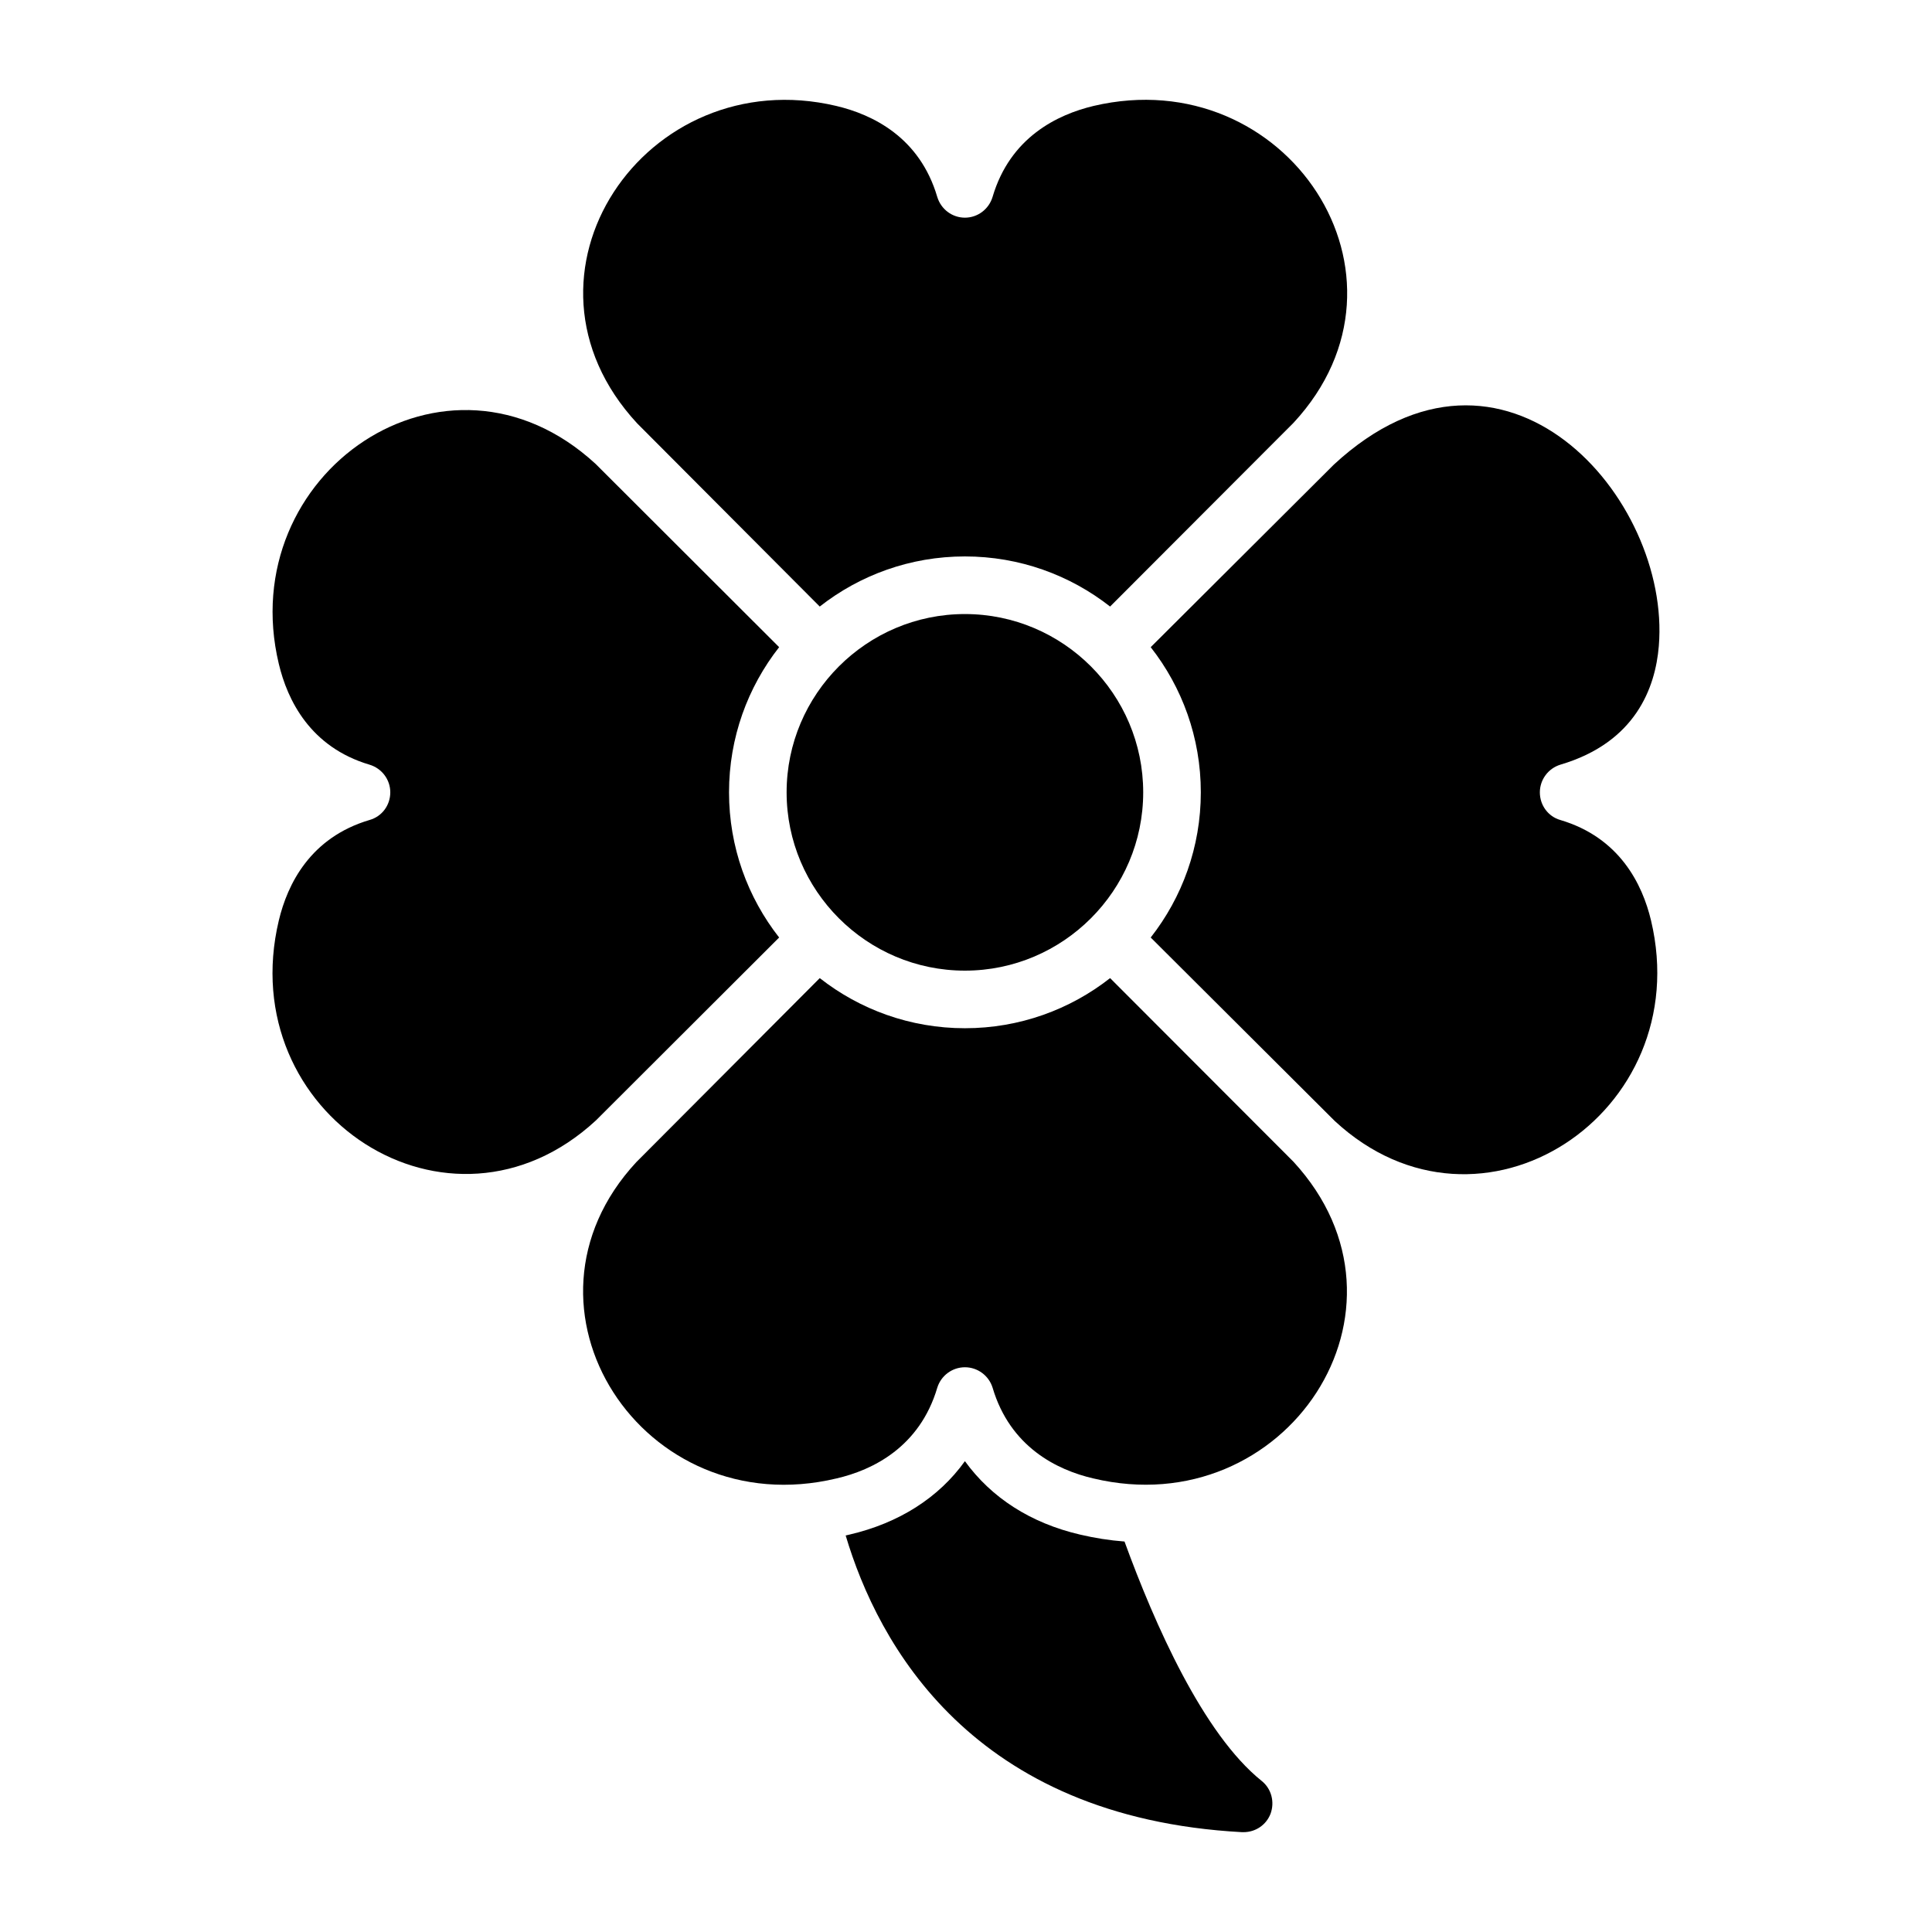 <?xml version="1.0" encoding="UTF-8"?>
<!-- Uploaded to: SVG Find, www.svgfind.com, Generator: SVG Find Mixer Tools -->
<svg fill="#000000" width="800px" height="800px" version="1.1" viewBox="144 144 512 512" xmlns="http://www.w3.org/2000/svg">
 <g>
  <path d="m350.48 392.45c-8.32-10.609-13.281-23.969-13.281-38.473 0-14.504 4.961-27.863 13.281-38.473l-48.625-48.551c-39.562-36.441-96.016 2.519-83.969 52.977 2.289 9.617 8.32 22.062 24.047 26.719 3.281 0.992 5.496 3.969 5.496 7.328 0 3.434-2.215 6.414-5.496 7.328-15.727 4.656-21.754 17.023-24.047 26.641-12.215 51.375 45.25 88.859 84.043 52.977z"/>
  <path d="m438.19 403.21c-10.609 8.32-23.969 13.281-38.473 13.281s-27.863-4.961-38.473-13.281l-48.625 48.777c-35.703 38.52 1.734 96.066 53.051 83.816 9.617-2.215 22.062-8.32 26.719-24.047 0.992-3.207 3.969-5.418 7.328-5.418s6.336 2.215 7.328 5.418c4.656 15.727 17.098 21.832 26.719 24.047 50.914 12.152 89.066-44.863 52.977-83.969z"/>
  <path d="m361.24 304.74c10.609-8.32 23.969-13.281 38.473-13.281s27.863 4.961 38.473 13.281l48.625-48.703c36.039-38.871-1.945-95.938-52.977-83.969-9.617 2.289-22.137 8.32-26.793 24.121-0.992 3.281-3.969 5.496-7.328 5.496s-6.336-2.215-7.328-5.496c-4.656-15.801-17.098-21.832-26.793-24.121-50.527-11.902-89.105 44.824-52.746 84.121z"/>
  <path d="m557.5 346.65c19.922-5.879 25.191-20.383 26.105-31.449 3.25-39.258-40.922-89.891-86.105-48.09l-48.551 48.395c8.32 10.609 13.281 23.969 13.281 38.473 0 14.504-4.961 27.863-13.281 38.473l48.777 48.625c38.664 35.832 95.969-2.008 83.816-53.129-2.289-9.617-8.32-21.984-24.047-26.641-3.207-0.918-5.418-3.894-5.418-7.328 0.004-3.359 2.215-6.336 5.422-7.328z"/>
  <path d="m399.71 306.73c-26.031 0-47.25 21.223-47.25 47.25 0 26.031 21.223 47.25 47.25 47.25 26.031 0 47.25-21.223 47.25-47.25 0.004-26.031-21.219-47.25-47.25-47.25z"/>
  <path d="m442 552.52c-3.969-0.305-7.863-0.918-11.754-1.832-13.129-3.055-23.512-9.77-30.535-19.465-6.945 9.695-17.48 16.41-30.609 19.465-0.305 0.078-0.688 0.152-0.992 0.23 8.551 28.703 33.359 74.73 105.04 78.625h0.383c3.207 0 6.031-1.91 7.176-4.887 1.145-3.129 0.23-6.641-2.367-8.703-15.496-12.441-28.32-41.449-36.336-63.434z"/>
 </g>
</svg>